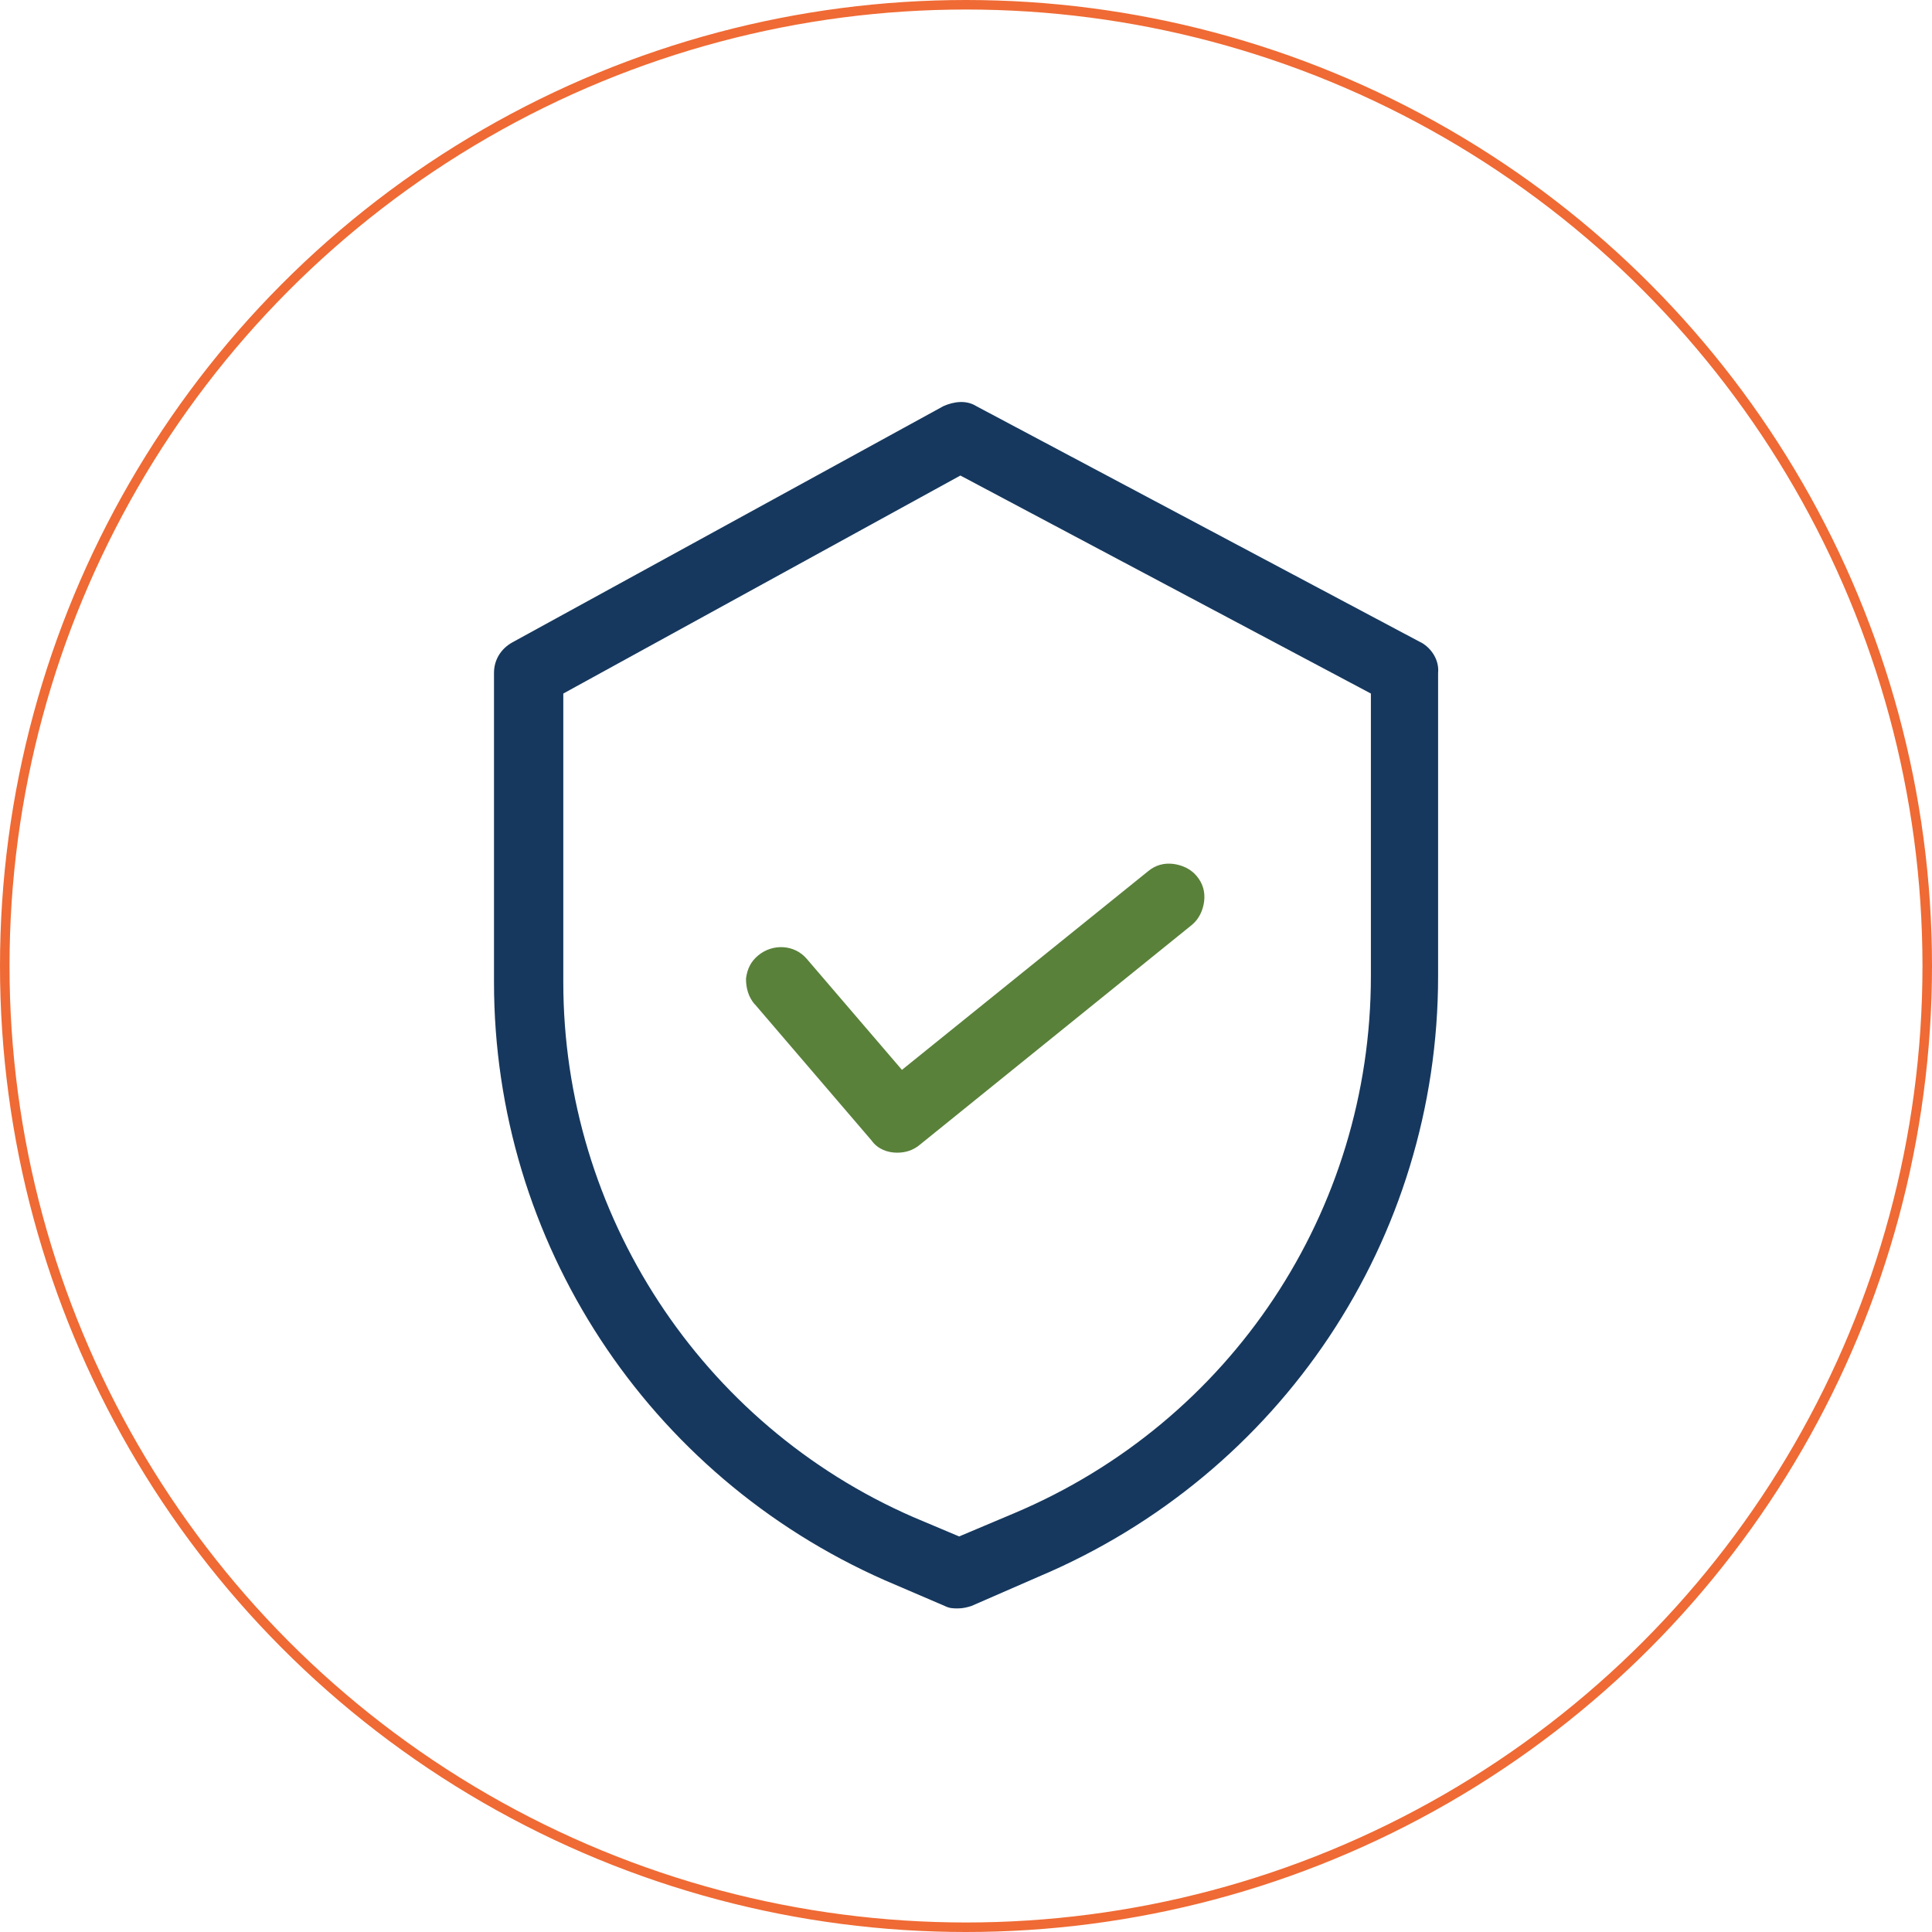 <?xml version="1.0" encoding="UTF-8"?>
<svg id="Layer_2" data-name="Layer 2" xmlns="http://www.w3.org/2000/svg" viewBox="0 0 202.94 202.94">
  <defs>
    <style>
      .cls-1 {
        fill: none;
        stroke: #ef6a34;
        stroke-miterlimit: 10;
      }

      .cls-2 {
        fill: #59813a;
      }

      .cls-2, .cls-3 {
        stroke-width: 0px;
      }

      .cls-3 {
        fill: #16385e;
      }
    </style>
  </defs>
  <g id="Layer_1-2" data-name="Layer 1">
    <path class="cls-3" d="m149.25,67.48l-46.7-24.82c-1.02-.64-2.3-.51-3.45,0l-45.29,24.82c-1.15.64-1.92,1.79-1.92,3.2v32.5c0,27.25,16.12,51.82,41.07,62.82l6.27,2.69c.51.26.9.26,1.41.26s1.02-.13,1.41-.26l7.04-3.07c25.46-10.75,41.97-35.44,41.97-63.08v-31.86c.13-1.28-.64-2.56-1.79-3.2Zm-5.25,5.37v29.68c0,24.69-14.71,46.83-37.49,56.43l-5.76,2.43-4.86-2.05c-22.26-9.72-36.72-31.86-36.72-56.17v-30.32l41.71-22.9,43.12,22.9Z"/>
    <path class="cls-2" d="m79.26,105.48c-.64-.77-.9-1.66-.9-2.69.13-1.02.51-1.79,1.28-2.43,1.54-1.28,3.84-1.15,5.12.38l9.98,11.64,25.85-20.86c.77-.64,1.66-.9,2.69-.77.9.13,1.79.51,2.43,1.28s.9,1.66.77,2.69c-.13.9-.51,1.79-1.28,2.43l-28.66,23.16c-.64.51-1.41.77-2.3.77-1.02,0-2.05-.38-2.69-1.28l-12.28-14.33Z"/>
    <circle class="cls-1" cx="101.47" cy="101.47" r="100.97"/>
  </g>
</svg>